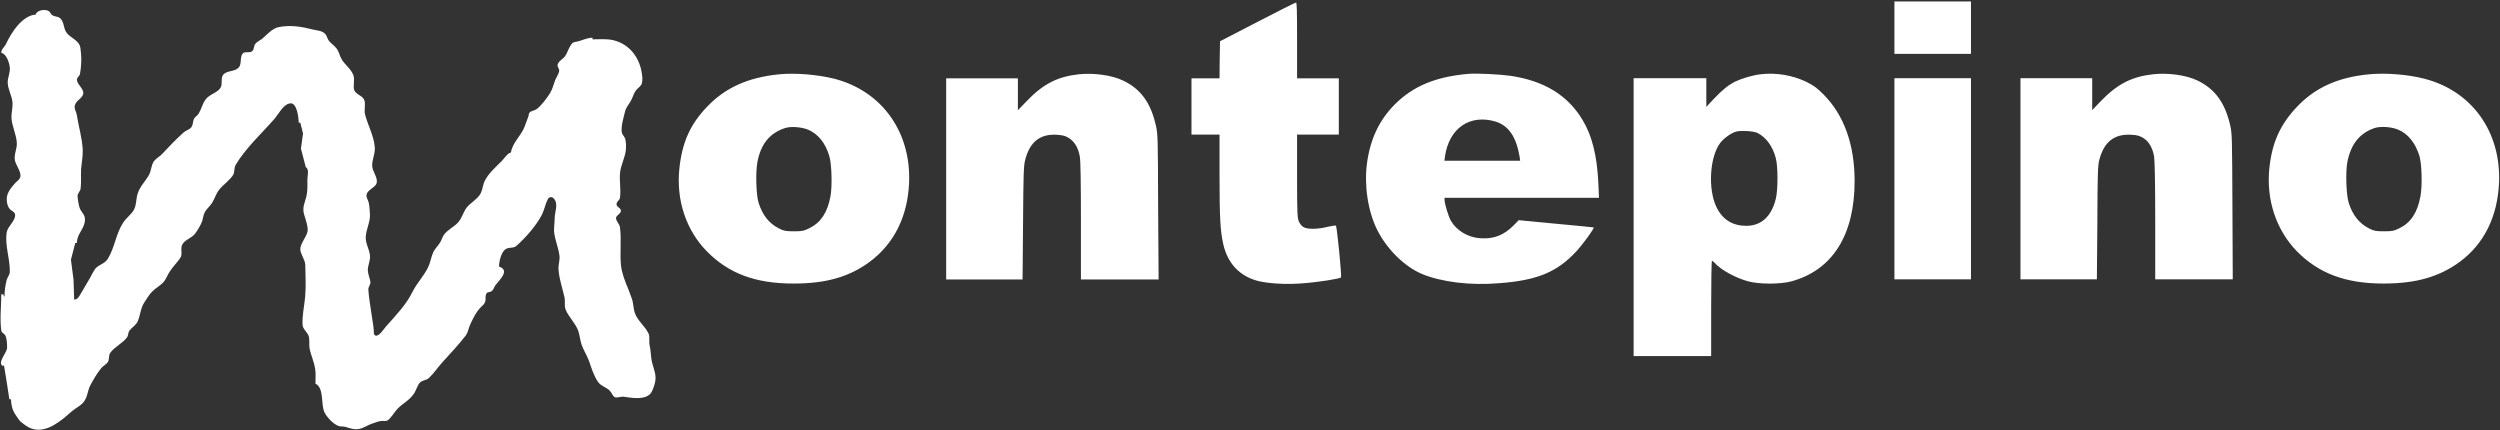 <svg version="1.2" xmlns="http://www.w3.org/2000/svg" viewBox="0 0 1551 267" width="1551" height="267"><rect x="0" y="0" width="1551" height="267" fill="#333333" stroke="none"/><defs><clipPath clipPathUnits="userSpaceOnUse" id="cp1"><path d="m-2657-3932h6860v4856h-6860z"/></clipPath></defs><style>.a{fill:#fff}</style><g clip-path="url(#cp1)"><path fill-rule="evenodd" class="a" d="m1175.3 0.9h47.5v32.5h-47.5zm-371.3 0.7c0.6-0.1 0.7 5 0.7 23.4v23.6h25.9v34.9h-25.9v25.8c0 24 0.2 26 1.2 28.3 0.7 1.5 1.9 2.9 3 3.4 2.5 1.4 9.1 1.2 14.8-0.3 2.6-0.6 4.9-0.9 5.1-0.7 0.7 0.8 3.7 31.7 3.2 32.1-0.9 0.9-15.1 3.1-24.3 3.7-9.8 0.8-20.8 0.1-27.3-1.5-11.4-3-18.8-10.9-21.5-22.9-1.8-7.9-2.3-16.6-2.3-42.3v-25.6h-17.4v-34.9h17.4l0.1-11.6 0.2-11.4 23.2-12c12.7-6.6 23.5-12 23.9-12zm-286.2 47.3c29.4 7.7 47.5 33 46.2 64.5-0.9 20.9-9.3 37.8-24.4 49-12.7 9.4-27.1 13.5-47 13.5-23.8 0.1-40.6-6.2-54.2-20.1-12.8-13.1-19-31.8-16.9-51.4 1.7-16 6.7-27.3 17.2-38.2 11.2-11.8 25.5-18.2 44.7-20.1 10.3-1 24.1 0.2 34.4 2.8zm-30.9 30.6c-9.4 3.1-14.9 9.9-17 21-1.2 6.4-0.8 20.3 0.7 25.2 2.4 7.8 6.6 13 12.8 16.1 3 1.5 4.1 1.7 9.2 1.7 5.2 0 6-0.2 9.7-2 6.9-3.4 11-9.6 12.9-19.5 1.2-6.4 0.8-20.2-0.7-25.2-2.4-8-6.7-13.4-12.8-16.2-4.1-1.8-11.1-2.4-14.8-1.1zm209.9-29.5c10.9 5.2 17.1 13.7 20.3 27.8 1.2 5.2 1.3 7.6 1.4 50.5l0.3 45.1h-48.2v-36.3c0-22.9-0.2-37.7-0.7-40-0.9-5.3-3.2-9.2-6.7-11.4-2.3-1.5-3.7-1.8-7.6-2.1-10.4-0.6-16.8 4.5-19.6 15.7-0.9 3.3-1.1 8.5-1.3 38.9l-0.3 35.2h-47.4v-124.8h44.5v19.8l5.3-5.5c10.2-10.7 19.1-15.3 32.3-16.8 9.4-1 20.7 0.5 27.7 3.9z"/><path fill-rule="evenodd" class="a" d="m936.9 47c21 3.1 35.7 12 44.9 27.4 5.9 9.7 9 22.1 9.8 39l0.4 9.3h-95.8v1.3c0 2.4 2.4 10.3 3.9 12.9 3.6 6.2 10.6 10.4 18.2 10.9 8.4 0.6 14.5-1.8 20.6-7.8l3.3-3.4 23.1 2.2c12.8 1.2 23.3 2.2 23.4 2.3 0.6 0.5-6.9 10.7-10.8 14.9-11.9 12.8-24.1 17.9-47.7 19.7-18 1.5-35.6-0.7-47.7-5.6-10.9-4.5-21.9-15.2-28.1-27.5-5.7-11.4-8.2-27.6-6.3-41.5 2.1-15 7.5-26.5 17.3-36.4 11.5-11.4 25.3-17.1 45.8-18.9 4.8-0.4 19.3 0.3 25.7 1.2zm-40.4 49.8l-0.4 2.9h47l-0.3-2.3c-2.1-12.6-6.9-19.5-15-22-15.9-4.7-28.7 4.1-31.3 21.4zm224-46.1c4.8 2.4 6.5 3.6 10.9 8 12.6 12.7 19.2 31 19.2 53.6 0 33.6-13.8 55.4-39.4 62.3-6.8 1.8-19.6 1.8-26.5 0-7.8-2.1-17.2-7.2-20.9-11.5-0.7-0.7-1.4-1.3-1.7-1.3-0.3 0-0.5 13.3-0.5 29.6v29.5h-48.1v-172.4h45.1v17.8l4.7-5c5.3-5.6 8.8-8.4 13-10.6 4.2-2 10.8-4 15.8-4.6 9.5-1.2 19.8 0.5 28.4 4.6zm-43.6 31c-3 0.9-7.6 4.2-9.7 7-6.5 8.7-7.7 28.6-2.3 39.8 3.8 7.8 10 11.6 18.5 11.6 9.3 0 15.6-5.8 18.3-16.7 1.4-5.6 1.4-20.2 0-25.3-1.9-7.3-5.9-12.8-11.3-15.6-2.4-1.2-10.6-1.7-13.5-0.8zm286.3-31.8c10.9 5.2 17.2 13.8 20.4 27.8 1.2 5.2 1.2 7.6 1.4 50.5l0.2 45.1h-48.1v-36.3c0-22.9-0.3-37.6-0.7-39.9-0.9-5.3-3.2-9.3-6.7-11.5-2.4-1.4-3.8-1.8-7.6-2-10.4-0.6-16.8 4.4-19.7 15.6-0.9 3.3-1.1 8.6-1.2 38.9l-0.3 35.2h-47.4v-124.8h44.5v19.8l5.3-5.5c10.2-10.6 19.1-15.2 32.3-16.7 9.3-1.1 20.7 0.5 27.6 3.8zm141.1-1c29.3 7.6 47.4 32.9 46.1 64.4-0.9 21-9.2 37.9-24.3 49.1-12.7 9.3-27.1 13.5-47.1 13.5-23.7 0.1-40.6-6.3-54.1-20.1-12.8-13.2-19-31.9-17-51.4 1.7-16.1 6.8-27.3 17.3-38.3 11.2-11.8 25.5-18.2 44.6-20 10.4-1 24.2 0.1 34.5 2.8zm-31 30.5c-9.4 3.2-14.8 10-17 21.1-1.2 6.4-0.7 20.2 0.8 25.2 2.4 7.7 6.6 13 12.8 16.1 3 1.5 4.1 1.7 9.1 1.7 5.3 0 6.1-0.2 9.8-2 6.9-3.4 11-9.7 12.8-19.5 1.3-6.5 0.9-20.3-0.6-25.3-2.5-7.9-6.8-13.4-12.8-16.1-4.1-1.9-11.1-2.4-14.9-1.2zm-298-30.9h47.5v124.8h-47.5z"/><path class="a" d="m22.2 9c-8.5 0.7-15.1 11.1-18.4 18.1-1 2.2-3 3.2-3 5.7 3.2 0.5 5 6.2 5.3 9.1 0.3 3.3-1.5 6.4-1.3 9.7 0.2 3.8 2.4 7.6 2.9 11.4 0.4 3.4-0.7 6.8-0.6 10.1 0.3 5 2.9 10.1 3.3 15.1 0.4 3.9-1.8 7.3-1.2 11.1 0.6 3.1 3.6 6.7 3.5 9.7 0 2.1-2 3.2-3.2 4.5-2.3 2.5-5 5.7-5.3 9.3-0.2 2.1 0.4 5.3 1.9 6.9 1.1 1.3 3.2 1.6 3.3 3.8 0 3.7-4.7 7-5.3 10.8-1.1 8.2 2.1 16.1 2 24.2 0 2-1.4 3.2-1.9 5-0.9 3.2-1.4 7.1-1.4 10.4h-0.4l-0.3-1.3h-1.3c0 7.2-1 15.3 0 22.5 0.2 1.5 1.8 1.7 2.5 3 1 2.1 1.1 5.4 1.1 7.7 0 2.9-6.7 9.7-2.3 11.4l0.3-1 1.8 11.1 1.6 10.4h1c0.1 3.4 0.8 6.6 2.7 9.4 1.1 1.5 2.3 3.9 3.8 4.9 1.9 1.5 4.2 3.3 6.6 4 9.2 2.9 18.3-5.2 24.5-10.7 2.4-2.1 5.4-3.3 7.5-5.9 2.5-3.3 2.3-6.6 4-10.1 1.8-3.4 4.4-8 7-11 1.1-1.3 2.8-2.1 3.9-3.5 1.2-1.7 0.4-4.1 1.6-5.9 2.6-3.7 7.7-5.9 10.4-9.6 0.9-1.3 0.6-2.9 1.5-4.2 1.6-2.1 4-3.2 5.1-5.7 1.7-3.7 1.7-7.9 3.9-11.4 1.5-2.2 3.1-5.1 5-7 2.1-2.2 5-3.7 7.1-5.9 1.7-2 2.4-4.4 3.9-6.6 1.9-3 4.5-5.5 6.5-8.4 1.8-2.6-0.2-6.1 1.4-8.6 1.8-3 6-3.8 8.1-6.9 1.5-2.2 3.2-4.8 4.1-7.4 0.7-2.1 0.7-4 1.9-6 1.3-2 3.3-3.6 4.5-5.7 1.6-2.7 2.3-5.6 4.4-8.1 2.5-3 6.5-5.7 8.5-9 1-1.9 0.4-4.2 1.5-6.1 6.4-10.7 15.9-19.2 24-28.5 2.6-2.9 5.6-9.4 10.1-9.7 4-0.2 5 9.1 5 12h1l1.7 6.7-1.3 9.4 3 11.5c2.3 1.3 1 5.4 1 7.7 0 3.5 0.2 7-0.6 10.4-1.1 4.5-2.8 6.9-1.3 11.7 0.8 2.7 2.5 7.4 2 10.1-0.8 3.6-4.3 7.3-4.5 10.8 0 3.4 3 6.5 3.1 10 0.1 6.5 0.5 13.4-0.1 19.9-0.5 5.6-1.9 11.4-1.6 17.1 0.1 3 3.2 4.6 3.9 7.4 0.6 2.4 0 5.2 0.5 7.7 0.9 4 2.7 8 3.4 12.1 0.5 3 0.2 6.4 0.2 9.4 5.7 2.8 3.1 13.5 5.8 18.2 1.7 3.1 5.3 6.9 8.6 8.1 1.3 0.5 2.7 0.1 4 0.5 3 0.9 5.6 1.9 8.8 1.3 2.7-0.5 5.6-2.6 8.3-3.4 1.6-0.5 3.5-1.3 5.1-1.5 1.2-0.2 3 0.3 4.2-0.4 2.2-1.5 4.2-5.2 6.1-7.2 3.3-3.3 7.3-5.2 10-9.1 1.6-2.1 2.2-5.3 3.9-7.1 1.5-1.6 4-1.4 5.5-2.8 3.2-3 5.6-6.7 8.6-10 4.8-5.3 10-10.8 14.4-16.5 1.3-1.8 1.6-4 2.4-6 1.7-4 4-8.7 7.2-11.8 1-1 2.2-1.9 2.5-3.4 0.4-1.6-0.3-3.5 0.8-4.9 0.8-1.2 2.4-0.5 3.4-1.6 1-0.9 1.3-2.4 2.1-3.5 2.5-3.3 9.2-9.2 2.2-11.5 0-3.1 1.3-9.4 4.4-11 2.1-1.2 4.4-0.2 6.3-1.8 5.7-5 12.4-12.6 15.9-19.4 1.5-3 2.1-6.7 3.7-9.7 0.7-1.3 2.3-1.6 3.4-0.6 3.5 3.4 0.8 8.4 0.8 12.7 0 3.1-0.7 6.3-0.2 9.4 0.7 4.6 2.6 9 3.2 13.7 0.3 2.8-0.8 5.6-0.6 8.4 0.3 5.8 2.6 12.1 3.8 17.8 0.4 2.4-0.3 4.9 0.6 7.1 1.9 4.8 6.1 8.4 7.9 13.4 0.9 2.7 1.1 5.7 2 8.4 1.3 3.6 3.4 6.8 4.7 10.4 1.5 4.3 3 9.3 5.7 13 1.9 2.5 5.2 3.1 7.2 5.3 1 1 1.8 3.5 3.2 4 1.3 0.4 3.6-0.5 5.1-0.4 4.7 0.6 12.5 2.3 16.6-1.6 1.4-1.4 2.5-4.9 3-6.9 1.2-4.7-0.5-7.8-1.6-12.1-1-3.6-0.8-7.6-1.7-11.4-0.5-2.3 0.3-5.2-0.7-7.3-2.2-4.5-6.8-7.9-8.4-12.5-1-2.8-0.9-6.2-1.9-9-2.2-6.6-5.8-13.3-6.7-20.2-0.9-8 0.4-16.1-0.7-24.2-0.3-2-2.2-3.5-2.4-5.3-0.3-1.9 2.8-2.7 3-4.7 0.1-2.1-2.9-2.3-2.7-4.4 0.1-1.5 1.8-2.2 2.1-3.7 0.8-5.1-0.5-10.6 0.1-15.8 0.5-4.7 3.1-9.2 3.6-14.1 0.2-2 0.1-5.2-0.5-7-0.6-1.5-1.9-2.4-2.1-4.1-0.4-3.8 1.2-9 2.1-12.7 0.5-2.3 2.4-4.4 3.5-6.4 1.2-2 1.7-4.4 3-6.3 0.9-1.4 2.4-2.2 3.4-3.6 1.1-1.5 0.9-4.7 0.6-6.5-1.2-10.2-7.6-19-18-21.4-4-0.9-8.7-0.5-12.7-0.5v-1c-3.1 0-5.8 1.4-8.7 2.2-1.3 0.4-2.9 0.3-3.9 1.3-2.1 2.2-2.7 5.4-4.4 7.9-1.2 1.8-3.9 2.9-4.6 5.1-0.5 1.7 1.2 2.7 0.9 4.3-0.3 1.7-1.6 3.5-2.3 5.1-1.1 2.7-1.8 6-3.3 8.4-2.1 3.3-5.3 7.7-8.5 10.1-1.2 0.9-3.1 0.8-4.2 2-0.7 0.6-0.5 1.7-0.8 2.5-0.9 2.3-1.7 4.6-2.6 6.9-2.1 5.1-7.4 9.6-8.2 15.4-2.2 0.4-4.2 3.8-5.8 5.4-3.7 3.7-8 7.4-10.4 12.1-1.4 2.7-1.3 6-3.1 8.7-2 3.1-5.8 5-8.2 8-2.1 2.8-3.1 6.9-5.4 9.3-2.7 2.9-6.3 4.3-8.7 7.6-1 1.4-1.4 3.2-2.3 4.6-1.3 2.3-3.3 3.9-4.4 6.4-1.3 2.9-1.7 6.3-3.1 9.1-2.6 5.4-6.9 9.7-9.6 15.1-4.1 8.3-10.3 14.6-16.4 21.5-1.3 1.4-4.4 6.5-6.6 5.8-1.3-0.4-1.1-2.1-1.1-3.1-0.2-2.9-0.8-5.9-1.2-8.8-0.7-5.5-1.9-11.2-2.2-16.8 0-1.6 1.5-3 1.3-4.6-0.3-2.4-1.5-4.5-1.6-7.1-0.1-3.3 1.7-6 1.3-9.4-0.4-4.1-2.8-7.2-2.6-11.4 0.2-4.8 2.9-9.2 2.6-14.1-0.1-2.2-0.3-5.3-0.8-7.4-0.4-1.5-1.6-3-1.3-4.7 0.6-3.4 6.3-4.5 6.4-8.1 0.1-3.3-2.7-6.4-2.9-9.7-0.2-4 2-7.5 1.6-11.7-0.5-6.9-4.3-13.6-6-20.2-0.8-2.9 0.5-6.2-0.5-9-0.8-2.7-5.4-3.4-6.3-6.4-0.8-2.9 0.6-6.3-0.5-9.1-1.4-3.7-4.9-6.2-7-9.4-1.4-2.2-1.8-4.9-3.3-7-1.5-2-3.6-3.2-5.1-5.2-0.8-1.3-1.1-3.1-2.2-4.1-2-2-5-1.9-7.6-2.6-7-1.8-13.7-2.9-21-1.5-4.1 0.8-7.4 4.7-10.4 7.3-1.4 1-3.1 1.8-4.2 3.1-1.1 1.3-0.6 3.3-1.8 4.4-1.6 1.7-4.8-0.1-6.1 1.7-1.8 2.2-0.4 6.6-2.5 8.7-2.5 2.6-7 1.6-9.5 4.3-1.8 2.2-0.2 6.1-1.8 8.3-2 3.1-6.9 3.9-9.2 7.2-2 2.7-2.5 5.8-4.2 8.6-0.8 1.4-2.3 2-3 3.4-0.8 1.7-0.4 3.7-1.8 5.4-1.2 1.3-3.1 1.7-4.5 2.9-4.8 4.3-9.1 8.8-13.5 13.5-1.5 1.6-3.7 2.7-5 4.4-1.7 2.4-1.6 5.7-3 8.4-2.1 3.8-5.6 7.2-7 11.4-1.2 3.3-0.7 7.1-2.4 10.3-1.6 3-5 5.2-6.8 8.2-4.4 6.8-5.1 15.1-9.3 22.1-2 3.2-4.7 3.4-7.2 5.6-1.6 1.5-2.8 4.5-3.9 6.3-2 3.3-3.8 6.7-5.8 9.9-1.2 1.9-1.8 3.5-4.1 3.7l-0.4-12.4-1.6-12.4 2.7-10.4h1c0-6 5.1-8.8 5-14.8-0.1-2.7-1.8-3.8-2.9-6-1-2-1.5-6-1.7-8.1-0.1-1.8 1.6-3 1.9-4.7 0.5-4 0.1-8.1 0.3-12.1 0.3-4 1.2-8.1 1-12.1-0.3-7-2.6-14.7-3.7-21.8-0.3-1.7-1.3-2.9-1.3-4.7 0.1-4 4.5-4.8 5.3-8.1 0.7-3.1-3.7-5.7-3.9-8.7-0.1-1.5 1.6-2.3 1.9-3.7 0.7-3.7 1.1-9.3 0.6-13.1-0.2-1.6-0.2-3.7-1-5.2-2-3.4-6.3-4.6-8.3-7.9-1.7-2.8-1.1-7.3-4.6-9-1.2-0.5-2.6-0.5-3.7-1.2-1.1-0.5-1.3-1.8-2.2-2.5-2.2-1.6-7.7-0.7-8.2 2z"/></g></svg>